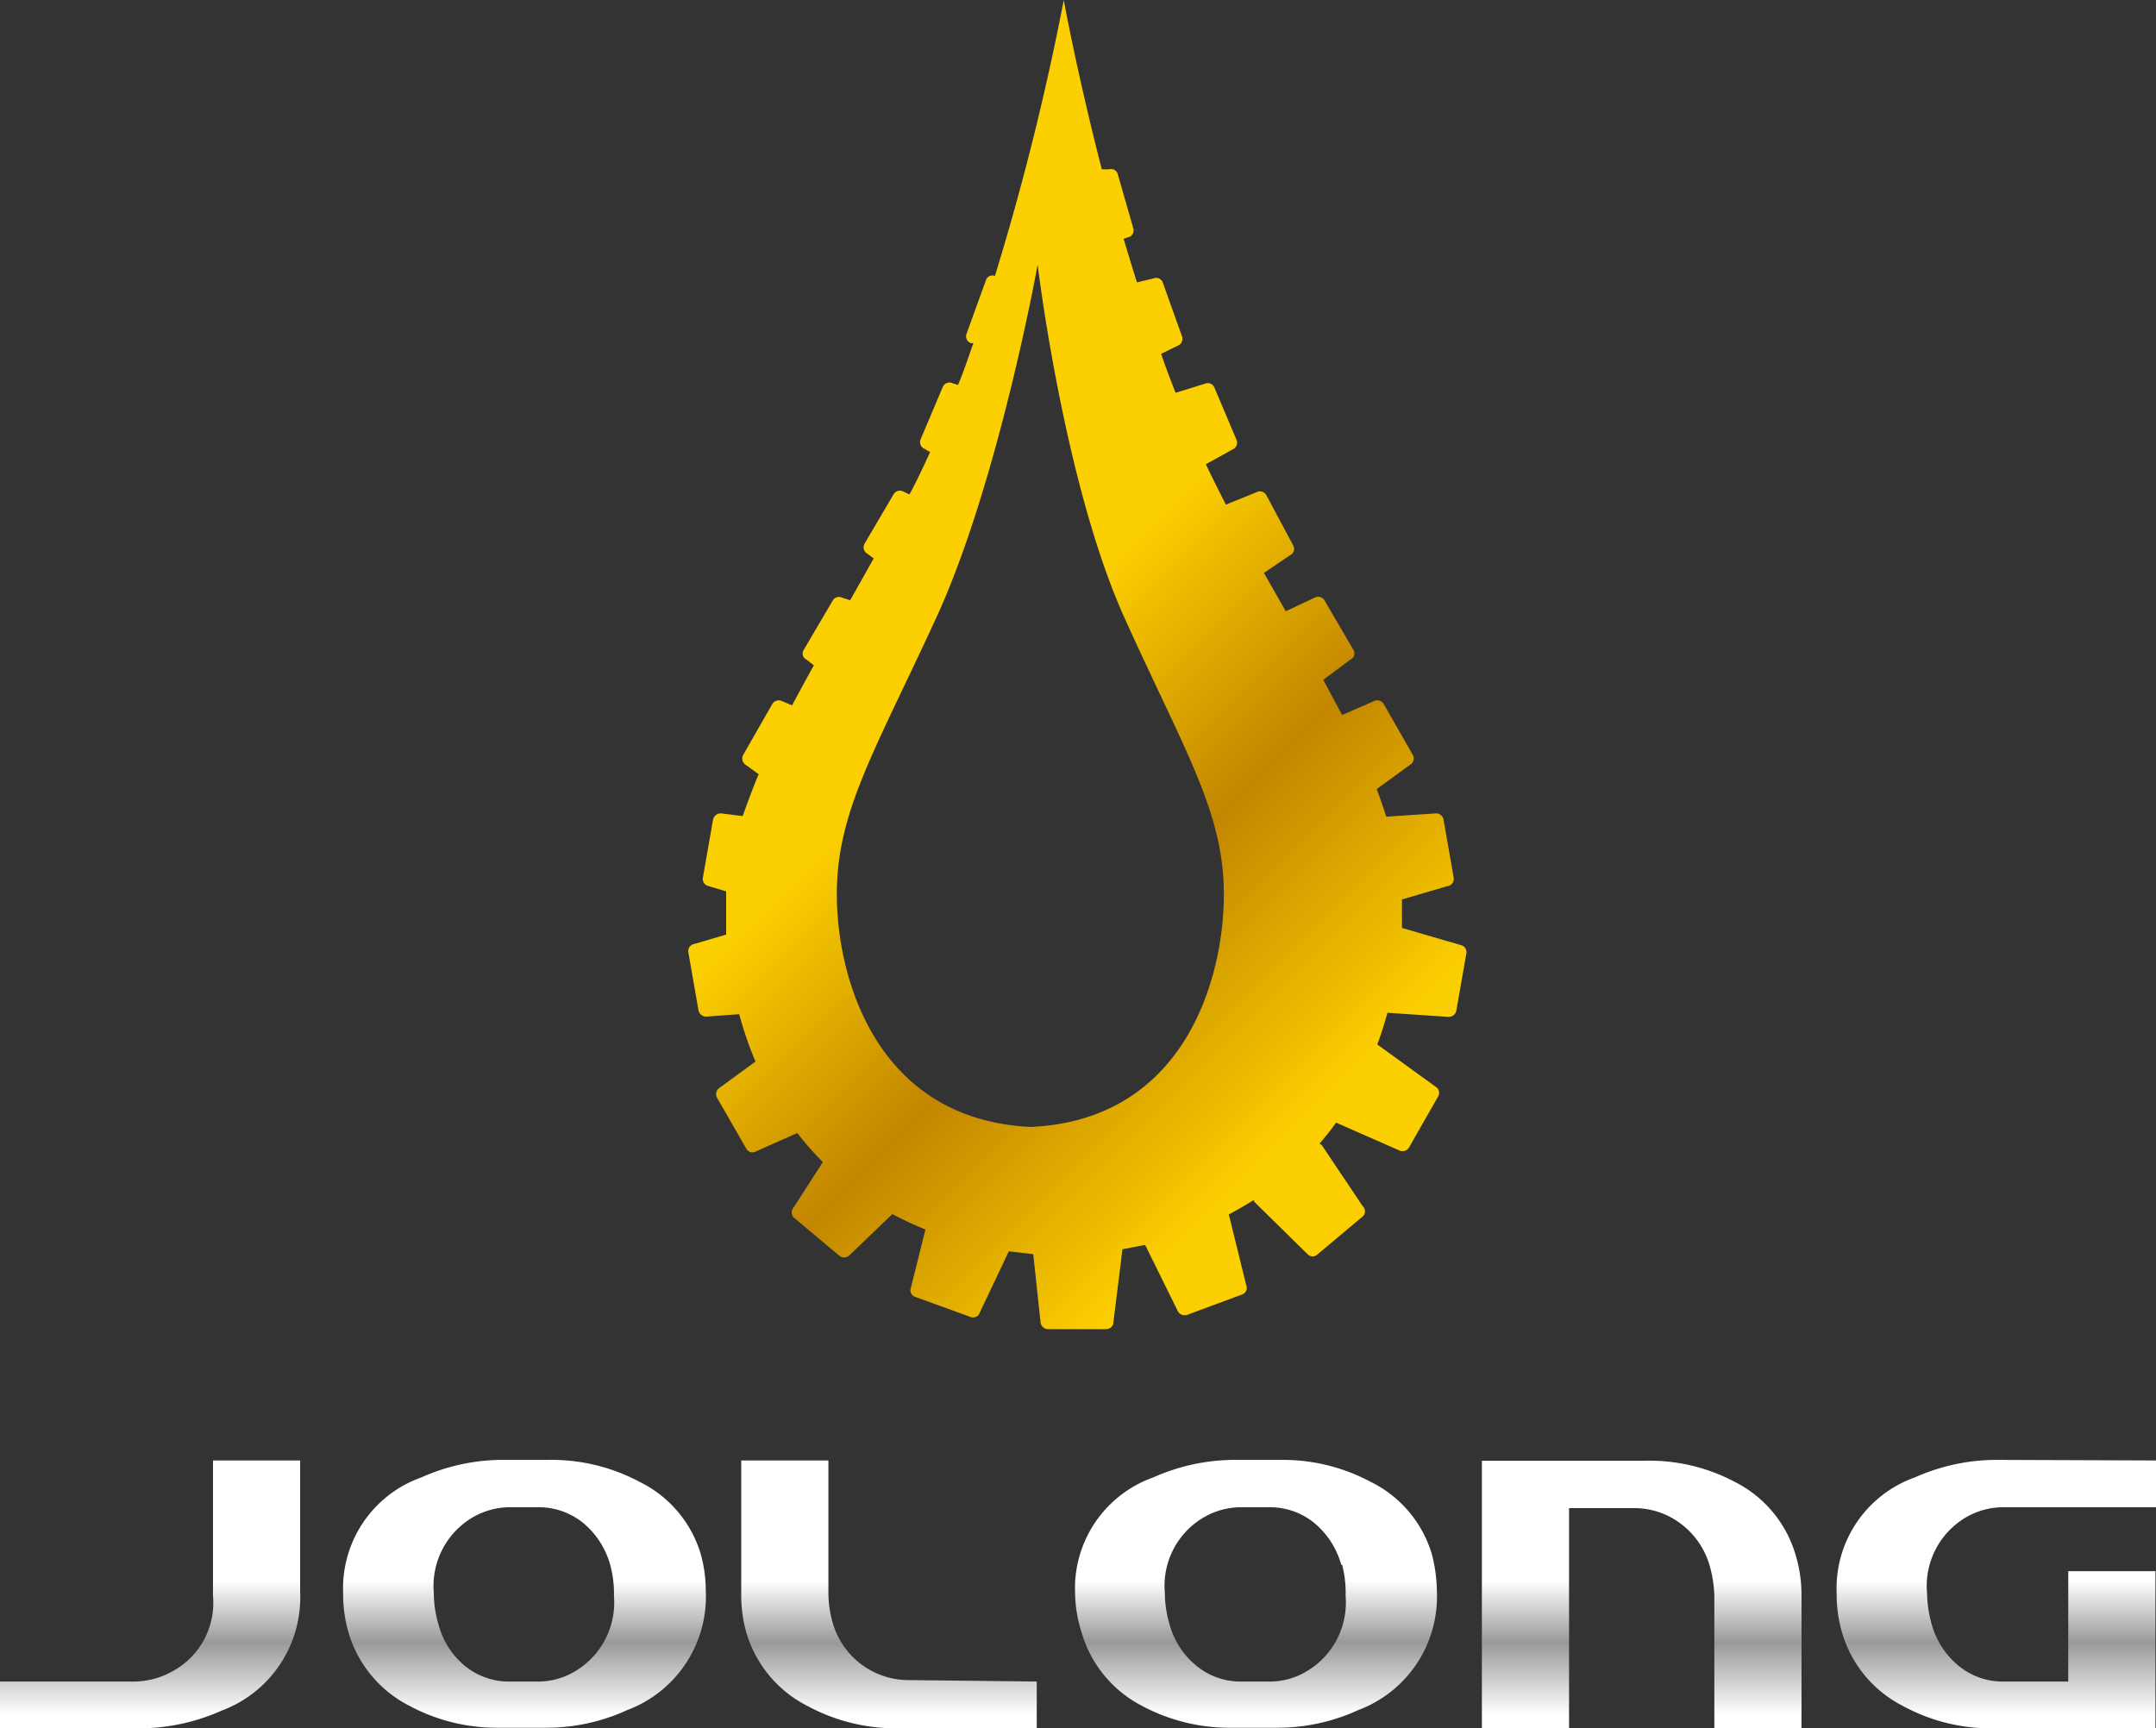 <svg id="圖層_1" data-name="圖層 1" xmlns="http://www.w3.org/2000/svg" xmlns:xlink="http://www.w3.org/1999/xlink" viewBox="0 0 74.2 59.49"><rect x="0" y="0" width="74.2" height="59.49" fill="#333333" stroke="none"/><defs><style>.cls-1{fill:url(#linear-gradient);}.cls-2{fill:url(#linear-gradient-2);}.cls-3{fill:url(#linear-gradient-3);}.cls-4{fill:url(#linear-gradient-4);}.cls-5{fill:url(#linear-gradient-5);}.cls-6{fill:url(#linear-gradient-6);}.cls-7{fill:url(#linear-gradient-7);}</style><linearGradient id="linear-gradient" x1="5.13" y1="50.27" x2="5.13" y2="59.49" gradientUnits="userSpaceOnUse"><stop offset="0.45" stop-color="#fff"/><stop offset="0.68" stop-color="#999"/><stop offset="0.95" stop-color="#fff"/></linearGradient><linearGradient id="linear-gradient-2" x1="18.04" y1="50.27" x2="18.04" y2="59.47" xlink:href="#linear-gradient"/><linearGradient id="linear-gradient-3" x1="30.6" y1="50.27" x2="30.6" y2="59.49" xlink:href="#linear-gradient"/><linearGradient id="linear-gradient-4" x1="43.25" y1="50.27" x2="43.25" y2="59.47" xlink:href="#linear-gradient"/><linearGradient id="linear-gradient-5" x1="56.5" y1="50.28" x2="56.5" y2="59.49" xlink:href="#linear-gradient"/><linearGradient id="linear-gradient-6" x1="68.71" y1="50.27" x2="68.71" y2="59.49" xlink:href="#linear-gradient"/><linearGradient id="linear-gradient-7" x1="23.81" y1="12.8" x2="49.91" y2="38.9" gradientUnits="userSpaceOnUse"><stop offset="0" stop-color="#fccf00"/><stop offset="0.4" stop-color="#fccf00"/><stop offset="0.64" stop-color="#c28600"/><stop offset="0.9" stop-color="#fccf00"/></linearGradient></defs><path class="cls-1" d="M0,59.49V57.88H4.59A2.74,2.74,0,0,0,6,57.49a2.67,2.67,0,0,0,1.33-2.56V50.27h3V54.8a4.16,4.16,0,0,1-2.7,4.08,7,7,0,0,1-2.74.61Z"/><path class="cls-2" d="M22,51a4.06,4.06,0,0,1,2.11,2.47,4.71,4.71,0,0,1,.18,1.28,4.17,4.17,0,0,1-2.7,4.11,6.67,6.67,0,0,1-2.74.61H17.19a6.36,6.36,0,0,1-3.09-.75A4.14,4.14,0,0,1,12,56.21a4.66,4.66,0,0,1-.19-1.36,4.05,4.05,0,0,1,2.7-4,6.84,6.84,0,0,1,2.73-.6h1.62A6.44,6.44,0,0,1,22,51Zm-1,2.86a2.87,2.87,0,0,0-.93-1.44,2.43,2.43,0,0,0-1.57-.54h-1a2.56,2.56,0,0,0-1.3.39,2.74,2.74,0,0,0-1.27,2.56,3.81,3.81,0,0,0,.16,1.08A2.72,2.72,0,0,0,16,57.34a2.39,2.39,0,0,0,1.56.54h1a2.48,2.48,0,0,0,1.29-.39,2.75,2.75,0,0,0,1.28-2.56A3.79,3.79,0,0,0,21,53.86Z"/><path class="cls-3" d="M35.68,57.88v1.61h-4.8a6.38,6.38,0,0,1-3.09-.77,4.14,4.14,0,0,1-2.1-2.51,4.68,4.68,0,0,1-.18-1.32V50.27h3v4.56a3.77,3.77,0,0,0,.14,1,2.72,2.72,0,0,0,2.66,2Z"/><path class="cls-4" d="M47.16,51a4.06,4.06,0,0,1,2.11,2.47,5.14,5.14,0,0,1,.18,1.28,4.17,4.17,0,0,1-2.7,4.11,6.67,6.67,0,0,1-2.74.61h-1.6a6.38,6.38,0,0,1-3.1-.75,4.14,4.14,0,0,1-2.08-2.51A4.66,4.66,0,0,1,37,54.85a4.05,4.05,0,0,1,2.7-4,6.89,6.89,0,0,1,2.74-.6H44.1A6.4,6.4,0,0,1,47.16,51Zm-1,2.86a2.87,2.87,0,0,0-.93-1.44,2.41,2.41,0,0,0-1.57-.54h-1a2.56,2.56,0,0,0-1.3.39,2.72,2.72,0,0,0-1.27,2.56,3.81,3.81,0,0,0,.16,1.08,2.78,2.78,0,0,0,.93,1.43,2.39,2.39,0,0,0,1.56.54h1a2.48,2.48,0,0,0,1.29-.39,2.75,2.75,0,0,0,1.28-2.56A3.79,3.79,0,0,0,46.19,53.86Z"/><path class="cls-5" d="M59.69,51a4.1,4.1,0,0,1,2.1,2.5A4.78,4.78,0,0,1,62,54.86v4.63H59V54.93a4.19,4.19,0,0,0-.15-1,2.76,2.76,0,0,0-1-1.48,2.66,2.66,0,0,0-1.66-.54H54v7.61H51V50.28H56.6A6.26,6.26,0,0,1,59.69,51Z"/><path class="cls-6" d="M74.2,50.27v1.61H68.89a2.56,2.56,0,0,0-1.3.39,2.74,2.74,0,0,0-1.27,2.56,4.2,4.2,0,0,0,.16,1.08,2.84,2.84,0,0,0,.93,1.43,2.39,2.39,0,0,0,1.56.54h2.21v-3.8h3v5.41H68.57a6.31,6.31,0,0,1-3.08-.77,4.13,4.13,0,0,1-2.09-2.51,4.66,4.66,0,0,1-.19-1.36,4.05,4.05,0,0,1,2.7-4,6.89,6.89,0,0,1,2.74-.6Z"/><path class="cls-7" d="M50.31,32.54l-2.06-.6v-.35c0-.21,0-.42,0-.63l1.57-.46a.25.25,0,0,0,.21-.29l-.35-2a.26.26,0,0,0-.3-.21l-1.67.11c-.1-.31-.21-.63-.33-.95l1.14-.83a.25.25,0,0,0,.1-.35l-1-1.75a.26.26,0,0,0-.35-.09l-1.08.47-.65-1.21.94-.7a.23.23,0,0,0,.1-.33l-1-1.71a.25.25,0,0,0-.33-.09l-1,.47-.75-1.32.9-.61a.24.24,0,0,0,.11-.33l-.93-1.74a.25.25,0,0,0-.33-.1l-1.06.43c-.23-.45-.46-.91-.69-1.39l.92-.51a.25.25,0,0,0,.14-.32l-.77-1.82a.25.25,0,0,0-.33-.12l-1,.31c-.18-.45-.35-.9-.5-1.34l.57-.28a.25.25,0,0,0,.15-.32l-.66-1.85a.24.24,0,0,0-.31-.15l-.58.14c-.16-.5-.31-1-.46-1.5l.23-.08A.25.25,0,0,0,39,7.85L38.47,6a.24.24,0,0,0-.31-.17l-.24,0C37.06,2.49,36.61,0,36.61,0a90.78,90.78,0,0,1-2.37,9.5h0a.23.23,0,0,0-.31.15l-.67,1.85a.25.25,0,0,0,.15.31l.09,0c-.17.48-.34,1-.53,1.44l-.19-.06a.25.25,0,0,0-.33.12l-.77,1.82a.25.25,0,0,0,.14.32l.19.11c-.23.5-.46,1-.71,1.46l-.21-.1a.25.25,0,0,0-.34.1l-1,1.7a.26.26,0,0,0,.1.34l.22.16-.81,1.44L29,20.58a.25.25,0,0,0-.34.09l-1,1.7a.23.23,0,0,0,.09.33l.26.2q-.4.72-.75,1.38l-.33-.14a.26.26,0,0,0-.35.09l-1,1.75a.26.26,0,0,0,.09.35l.44.32c-.21.49-.39,1-.55,1.44L24.84,28a.27.27,0,0,0-.3.21l-.35,2a.25.25,0,0,0,.2.29l.6.18c0,.29,0,.58,0,.88s0,.4,0,.61l-1.09.32a.25.25,0,0,0-.21.29l.35,2a.27.27,0,0,0,.3.21l1.1-.08A12.83,12.83,0,0,0,26,36.54l-1.23.9a.26.26,0,0,0-.09.35l1,1.74a.24.24,0,0,0,.34.1L27.44,39a10.32,10.32,0,0,0,.88,1l-1,1.55a.26.26,0,0,0,0,.36l1.55,1.3a.26.26,0,0,0,.36,0l1.48-1.42a12,12,0,0,0,1.14.53l-.5,2a.24.24,0,0,0,.15.32l1.9.69a.24.24,0,0,0,.32-.15l1-2.11.84.1.25,2.33a.26.26,0,0,0,.26.25h2a.25.25,0,0,0,.25-.25L38.63,43l.78-.15v0l1.11,2.25a.27.27,0,0,0,.33.16l1.89-.7a.24.24,0,0,0,.15-.32l-.6-2.44h0c.31-.16.59-.33.87-.5l0,.06L45,43.17a.24.24,0,0,0,.35,0l1.55-1.3a.24.24,0,0,0,0-.35l-1.4-2.09a.15.15,0,0,0-.09-.06c.2-.24.4-.48.57-.73l2.16.95a.26.26,0,0,0,.35-.09l1-1.75a.25.25,0,0,0-.09-.35l-2-1.45c.14-.37.25-.73.35-1.09l2.07.14a.27.27,0,0,0,.3-.21l.35-2A.25.25,0,0,0,50.31,32.54ZM35.48,38.79c-5.34-.25-6.68-5.16-6.68-8s1.27-4.86,3.41-9.5,3.5-12.16,3.5-12.18.9,7.54,3,12.18,3.41,6.68,3.41,9.5S40.82,38.54,35.48,38.79Z"/></svg>